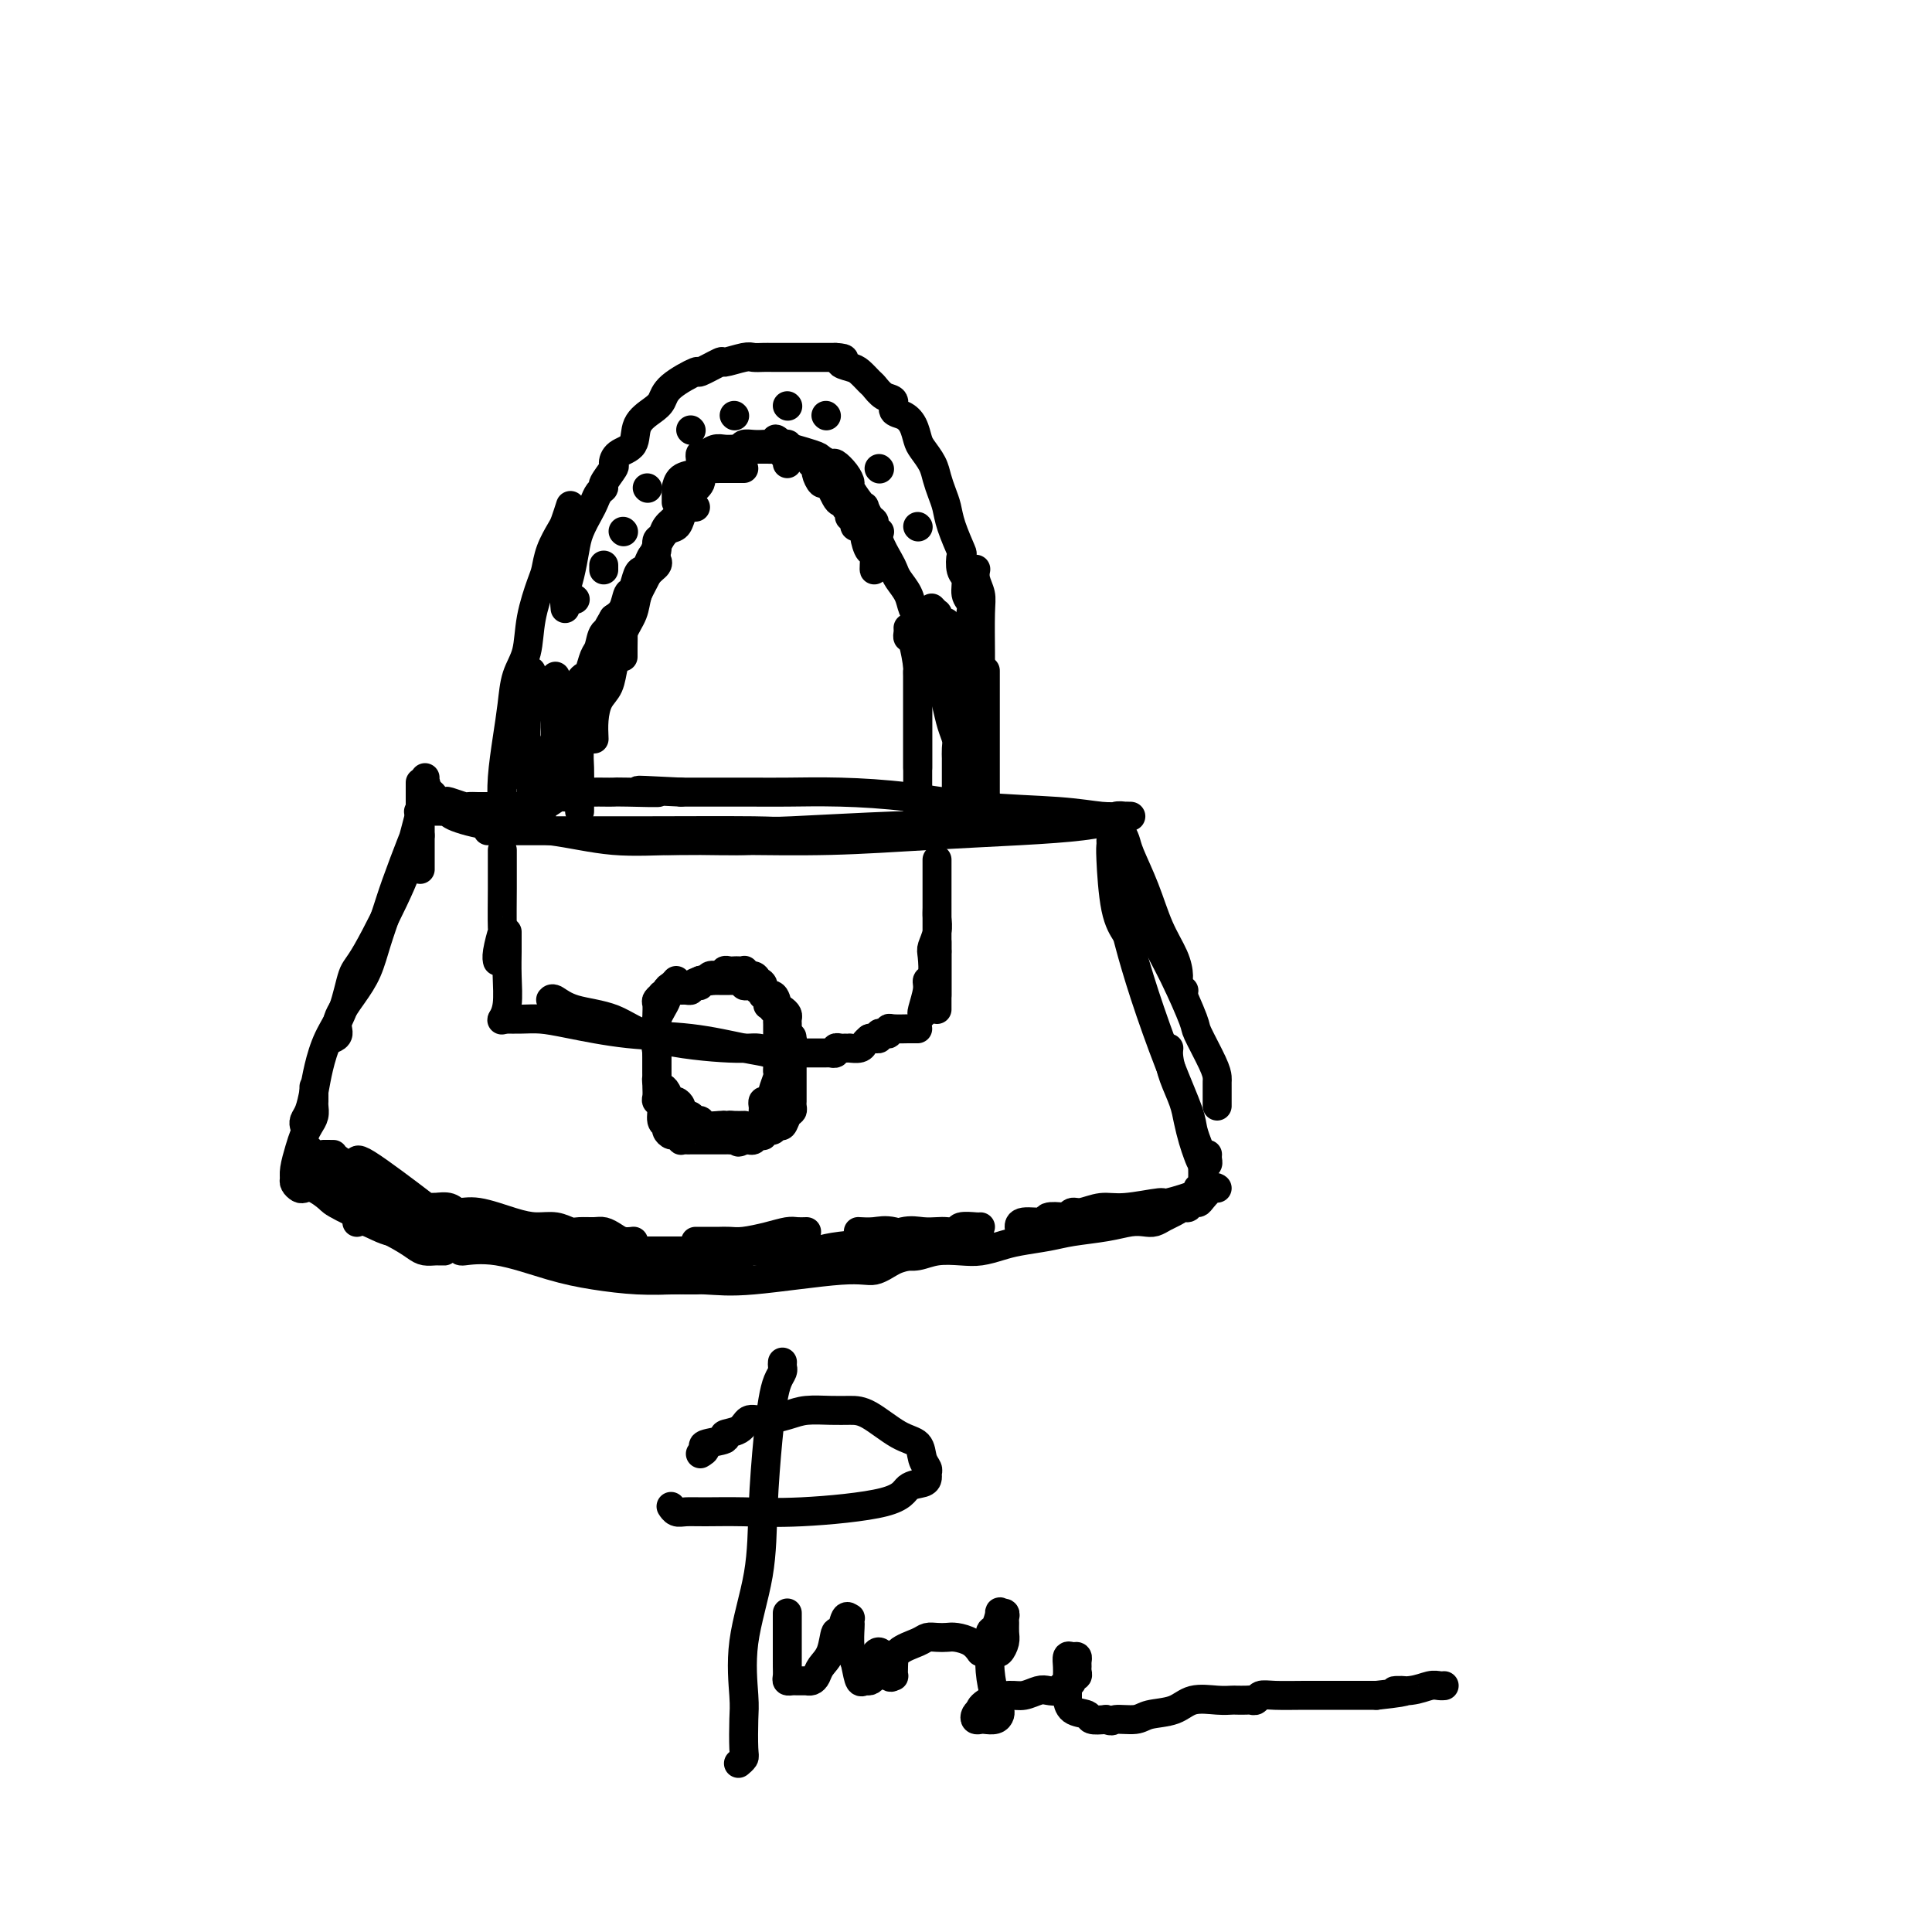 <svg viewBox='0 0 400 400' version='1.1' xmlns='http://www.w3.org/2000/svg' xmlns:xlink='http://www.w3.org/1999/xlink'><g fill='none' stroke='#000000' stroke-width='6' stroke-linecap='round' stroke-linejoin='round'><path d='M88,168c-0.973,0.015 -1.946,0.030 -1,0c0.946,-0.030 3.811,-0.106 5,0c1.189,0.106 0.701,0.392 2,1c1.299,0.608 4.386,1.537 8,2c3.614,0.463 7.754,0.460 12,1c4.246,0.540 8.599,1.623 13,2c4.401,0.377 8.851,0.049 14,0c5.149,-0.049 10.999,0.183 14,0c3.001,-0.183 3.154,-0.780 4,-1c0.846,-0.220 2.385,-0.063 3,0c0.615,0.063 0.308,0.031 0,0'/><path d='M101,172c0.620,0.000 1.240,0.000 2,0c0.760,-0.000 1.660,-0.000 3,0c1.340,0.000 3.122,0.001 6,0c2.878,-0.001 6.853,-0.004 10,0c3.147,0.004 5.465,0.015 12,0c6.535,-0.015 17.288,-0.057 22,0c4.712,0.057 3.382,0.211 8,0c4.618,-0.211 15.185,-0.789 21,-1c5.815,-0.211 6.878,-0.057 9,0c2.122,0.057 5.302,0.015 7,0c1.698,-0.015 1.914,-0.004 2,0c0.086,0.004 0.043,0.002 0,0'/><path d='M138,174c0.832,-0.002 1.665,-0.003 2,0c0.335,0.003 0.173,0.012 2,0c1.827,-0.012 5.642,-0.044 11,0c5.358,0.044 12.260,0.166 19,0c6.740,-0.166 13.318,-0.618 20,-1c6.682,-0.382 13.467,-0.695 19,-1c5.533,-0.305 9.815,-0.604 13,-1c3.185,-0.396 5.274,-0.891 6,-1c0.726,-0.109 0.089,0.167 0,0c-0.089,-0.167 0.370,-0.777 1,-1c0.630,-0.223 1.432,-0.060 2,0c0.568,0.060 0.903,0.017 1,0c0.097,-0.017 -0.044,-0.008 0,0c0.044,0.008 0.272,0.014 0,0c-0.272,-0.014 -1.045,-0.049 -2,0c-0.955,0.049 -2.092,0.181 -4,0c-1.908,-0.181 -4.588,-0.675 -9,-1c-4.412,-0.325 -10.555,-0.479 -16,-1c-5.445,-0.521 -10.192,-1.407 -15,-2c-4.808,-0.593 -9.678,-0.891 -14,-1c-4.322,-0.109 -8.094,-0.029 -11,0c-2.906,0.029 -4.944,0.008 -7,0c-2.056,-0.008 -4.131,-0.002 -6,0c-1.869,0.002 -3.534,0.001 -5,0c-1.466,-0.001 -2.733,-0.000 -4,0'/><path d='M141,164c-15.043,-0.774 -6.650,-0.207 -5,0c1.650,0.207 -3.444,0.056 -6,0c-2.556,-0.056 -2.573,-0.016 -3,0c-0.427,0.016 -1.265,0.008 -2,0c-0.735,-0.008 -1.366,-0.017 -2,0c-0.634,0.017 -1.272,0.060 -2,0c-0.728,-0.060 -1.546,-0.223 -2,0c-0.454,0.223 -0.544,0.830 -1,1c-0.456,0.170 -1.278,-0.098 -2,0c-0.722,0.098 -1.345,0.562 -2,1c-0.655,0.438 -1.342,0.849 -2,1c-0.658,0.151 -1.288,0.040 -2,0c-0.712,-0.040 -1.508,-0.011 -2,0c-0.492,0.011 -0.680,0.003 -1,0c-0.320,-0.003 -0.771,-0.001 -1,0c-0.229,0.001 -0.237,-0.000 -1,0c-0.763,0.000 -2.282,0.001 -3,0c-0.718,-0.001 -0.634,-0.004 -1,0c-0.366,0.004 -1.183,0.015 -2,0c-0.817,-0.015 -1.633,-0.056 -2,0c-0.367,0.056 -0.283,0.208 -1,0c-0.717,-0.208 -2.233,-0.778 -3,-1c-0.767,-0.222 -0.784,-0.098 -1,0c-0.216,0.098 -0.633,0.170 -1,0c-0.367,-0.170 -0.686,-0.582 -1,-1c-0.314,-0.418 -0.623,-0.843 -1,-1c-0.377,-0.157 -0.822,-0.045 -1,0c-0.178,0.045 -0.089,0.022 0,0'/><path d='M87,162c0.000,0.253 0.000,0.507 0,1c0.000,0.493 0.000,1.227 0,2c0.000,0.773 0.000,1.587 0,2c0.000,0.413 0.000,0.425 0,1c0.000,0.575 0.000,1.713 0,2c0.000,0.287 0.000,-0.277 0,1c0.000,1.277 0.000,4.394 0,6c0.000,1.606 0.000,1.702 0,2c0.000,0.298 0.000,0.800 0,1c0.000,0.200 0.000,0.100 0,0'/><path d='M88,161c-0.058,0.429 -0.116,0.858 0,1c0.116,0.142 0.407,-0.004 0,2c-0.407,2.004 -1.513,6.159 -2,8c-0.487,1.841 -0.356,1.370 -1,3c-0.644,1.630 -2.061,5.362 -3,8c-0.939,2.638 -1.398,4.183 -2,6c-0.602,1.817 -1.348,3.905 -2,6c-0.652,2.095 -1.212,4.197 -2,6c-0.788,1.803 -1.805,3.306 -3,5c-1.195,1.694 -2.568,3.578 -3,5c-0.432,1.422 0.076,2.383 0,3c-0.076,0.617 -0.736,0.891 -1,1c-0.264,0.109 -0.132,0.055 0,0'/><path d='M87,173c-0.810,1.408 -1.619,2.816 -2,4c-0.381,1.184 -0.332,2.145 -2,6c-1.668,3.855 -5.052,10.603 -7,14c-1.948,3.397 -2.458,3.444 -3,5c-0.542,1.556 -1.115,4.623 -2,7c-0.885,2.377 -2.083,4.065 -3,6c-0.917,1.935 -1.552,4.116 -2,6c-0.448,1.884 -0.708,3.472 -1,5c-0.292,1.528 -0.614,2.997 -1,4c-0.386,1.003 -0.835,1.539 -1,2c-0.165,0.461 -0.047,0.846 0,1c0.047,0.154 0.024,0.077 0,0'/><path d='M230,170c-0.090,0.440 -0.181,0.880 0,1c0.181,0.120 0.632,-0.082 1,0c0.368,0.082 0.653,0.446 1,1c0.347,0.554 0.754,1.298 1,2c0.246,0.702 0.329,1.360 1,3c0.671,1.640 1.930,4.260 3,7c1.070,2.740 1.951,5.599 3,8c1.049,2.401 2.267,4.342 3,6c0.733,1.658 0.980,3.032 1,4c0.020,0.968 -0.187,1.530 0,2c0.187,0.470 0.768,0.849 1,1c0.232,0.151 0.116,0.076 0,0'/><path d='M230,174c0.015,0.348 0.030,0.696 0,1c-0.030,0.304 -0.106,0.563 0,3c0.106,2.437 0.393,7.053 1,10c0.607,2.947 1.532,4.224 2,5c0.468,0.776 0.478,1.050 1,3c0.522,1.950 1.555,5.577 3,10c1.445,4.423 3.302,9.641 5,14c1.698,4.359 3.239,7.859 4,10c0.761,2.141 0.743,2.923 1,4c0.257,1.077 0.788,2.451 1,3c0.212,0.549 0.106,0.275 0,0'/><path d='M235,184c-0.190,-0.317 -0.380,-0.635 0,0c0.380,0.635 1.328,2.221 2,4c0.672,1.779 1.066,3.750 2,6c0.934,2.250 2.408,4.778 4,8c1.592,3.222 3.302,7.140 4,9c0.698,1.860 0.383,1.664 1,3c0.617,1.336 2.165,4.203 3,6c0.835,1.797 0.956,2.523 1,3c0.044,0.477 0.012,0.705 0,1c-0.012,0.295 -0.003,0.657 0,1c0.003,0.343 0.001,0.666 0,1c-0.001,0.334 -0.000,0.677 0,1c0.000,0.323 0.000,0.625 0,1c-0.000,0.375 -0.000,0.821 0,1c0.000,0.179 0.000,0.089 0,0'/><path d='M65,225c-0.000,0.341 -0.000,0.682 0,1c0.000,0.318 0.001,0.613 0,1c-0.001,0.387 -0.003,0.866 0,1c0.003,0.134 0.012,-0.078 0,0c-0.012,0.078 -0.044,0.445 0,1c0.044,0.555 0.166,1.296 0,2c-0.166,0.704 -0.619,1.369 -1,2c-0.381,0.631 -0.691,1.227 -1,2c-0.309,0.773 -0.619,1.723 -1,3c-0.381,1.277 -0.833,2.882 -1,4c-0.167,1.118 -0.048,1.748 0,2c0.048,0.252 0.024,0.126 0,0'/><path d='M61,244c-0.093,0.313 -0.186,0.627 0,1c0.186,0.373 0.651,0.807 1,1c0.349,0.193 0.582,0.145 1,0c0.418,-0.145 1.022,-0.386 2,0c0.978,0.386 2.331,1.400 3,2c0.669,0.600 0.655,0.788 3,2c2.345,1.212 7.048,3.449 10,5c2.952,1.551 4.154,2.416 5,3c0.846,0.584 1.337,0.889 2,1c0.663,0.111 1.497,0.030 2,0c0.503,-0.030 0.674,-0.008 1,0c0.326,0.008 0.807,0.002 1,0c0.193,-0.002 0.096,-0.001 0,0'/><path d='M74,253c-0.098,0.067 -0.197,0.133 0,0c0.197,-0.133 0.689,-0.466 2,0c1.311,0.466 3.440,1.730 5,2c1.560,0.270 2.550,-0.454 5,0c2.450,0.454 6.360,2.086 8,3c1.640,0.914 1.009,1.110 2,1c0.991,-0.110 3.602,-0.527 7,0c3.398,0.527 7.581,1.998 11,3c3.419,1.002 6.072,1.537 9,2c2.928,0.463 6.130,0.856 9,1c2.870,0.144 5.409,0.039 7,0c1.591,-0.039 2.236,-0.010 3,0c0.764,0.010 1.647,0.003 2,0c0.353,-0.003 0.177,-0.001 0,0'/><path d='M135,265c0.393,-0.005 0.786,-0.009 1,0c0.214,0.009 0.247,0.032 2,0c1.753,-0.032 5.224,-0.121 8,0c2.776,0.121 4.855,0.450 10,0c5.145,-0.450 13.355,-1.679 18,-2c4.645,-0.321 5.726,0.265 7,0c1.274,-0.265 2.740,-1.381 4,-2c1.260,-0.619 2.314,-0.740 3,-1c0.686,-0.260 1.003,-0.658 2,-1c0.997,-0.342 2.673,-0.628 4,-1c1.327,-0.372 2.304,-0.832 4,-1c1.696,-0.168 4.110,-0.045 5,0c0.890,0.045 0.254,0.013 0,0c-0.254,-0.013 -0.127,-0.006 0,0'/><path d='M184,260c0.264,0.008 0.527,0.016 1,0c0.473,-0.016 1.154,-0.056 2,0c0.846,0.056 1.857,0.208 3,0c1.143,-0.208 2.418,-0.777 4,-1c1.582,-0.223 3.473,-0.101 5,0c1.527,0.101 2.692,0.182 4,0c1.308,-0.182 2.761,-0.626 4,-1c1.239,-0.374 2.264,-0.678 4,-1c1.736,-0.322 4.184,-0.661 6,-1c1.816,-0.339 3.000,-0.679 5,-1c2.000,-0.321 4.815,-0.625 7,-1c2.185,-0.375 3.740,-0.821 5,-1c1.260,-0.179 2.225,-0.090 3,0c0.775,0.090 1.359,0.183 2,0c0.641,-0.183 1.337,-0.641 2,-1c0.663,-0.359 1.291,-0.617 2,-1c0.709,-0.383 1.498,-0.889 2,-1c0.502,-0.111 0.715,0.173 1,0c0.285,-0.173 0.640,-0.803 1,-1c0.360,-0.197 0.723,0.038 1,0c0.277,-0.038 0.466,-0.350 1,-1c0.534,-0.650 1.413,-1.636 2,-2c0.587,-0.364 0.882,-0.104 1,0c0.118,0.104 0.059,0.052 0,0'/><path d='M242,217c-0.059,0.519 -0.118,1.038 0,2c0.118,0.962 0.413,2.369 1,4c0.587,1.631 1.467,3.488 2,5c0.533,1.512 0.721,2.679 1,4c0.279,1.321 0.649,2.796 1,4c0.351,1.204 0.682,2.137 1,3c0.318,0.863 0.621,1.657 1,2c0.379,0.343 0.834,0.236 1,0c0.166,-0.236 0.045,-0.602 0,-1c-0.045,-0.398 -0.013,-0.828 0,-1c0.013,-0.172 0.006,-0.086 0,0'/><path d='M249,241c0.001,-0.058 0.002,-0.117 0,0c-0.002,0.117 -0.006,0.409 0,1c0.006,0.591 0.022,1.481 0,2c-0.022,0.519 -0.081,0.669 0,1c0.081,0.331 0.301,0.844 0,1c-0.301,0.156 -1.122,-0.045 -1,0c0.122,0.045 1.188,0.337 0,1c-1.188,0.663 -4.629,1.698 -6,2c-1.371,0.302 -0.671,-0.130 -2,0c-1.329,0.130 -4.685,0.823 -7,1c-2.315,0.177 -3.588,-0.163 -5,0c-1.412,0.163 -2.964,0.827 -4,1c-1.036,0.173 -1.556,-0.146 -2,0c-0.444,0.146 -0.813,0.756 -1,1c-0.187,0.244 -0.194,0.122 -1,0c-0.806,-0.122 -2.412,-0.243 -3,0c-0.588,0.243 -0.158,0.849 -1,1c-0.842,0.151 -2.958,-0.152 -4,0c-1.042,0.152 -1.012,0.758 -1,1c0.012,0.242 0.006,0.121 0,0'/><path d='M194,257c-0.686,0.226 -1.372,0.453 -3,0c-1.628,-0.453 -4.199,-1.585 -6,-2c-1.801,-0.415 -2.831,-0.112 -4,0c-1.169,0.112 -2.477,0.032 -3,0c-0.523,-0.032 -0.262,-0.016 0,0'/><path d='M104,176c0.001,0.139 0.001,0.279 0,1c-0.001,0.721 -0.004,2.024 0,3c0.004,0.976 0.015,1.624 0,4c-0.015,2.376 -0.057,6.479 0,8c0.057,1.521 0.211,0.459 0,1c-0.211,0.541 -0.788,2.684 -1,4c-0.212,1.316 -0.061,1.805 0,2c0.061,0.195 0.030,0.098 0,0'/><path d='M105,193c0.001,-0.052 0.001,-0.103 0,0c-0.001,0.103 -0.004,0.361 0,1c0.004,0.639 0.015,1.660 0,3c-0.015,1.340 -0.057,3.000 0,5c0.057,2.000 0.211,4.340 0,6c-0.211,1.660 -0.788,2.639 -1,3c-0.212,0.361 -0.061,0.103 0,0c0.061,-0.103 0.030,-0.052 0,0'/><path d='M104,211c0.489,0.001 0.978,0.002 1,0c0.022,-0.002 -0.422,-0.008 0,0c0.422,0.008 1.710,0.028 3,0c1.290,-0.028 2.582,-0.106 4,0c1.418,0.106 2.964,0.395 6,1c3.036,0.605 7.563,1.525 12,2c4.437,0.475 8.783,0.506 13,1c4.217,0.494 8.306,1.452 11,2c2.694,0.548 3.995,0.686 5,1c1.005,0.314 1.716,0.804 2,1c0.284,0.196 0.142,0.098 0,0'/><path d='M114,207c0.169,-0.194 0.338,-0.388 1,0c0.662,0.388 1.817,1.357 4,2c2.183,0.643 5.392,0.961 8,2c2.608,1.039 4.614,2.800 9,4c4.386,1.200 11.154,1.838 15,2c3.846,0.162 4.772,-0.153 6,0c1.228,0.153 2.759,0.773 4,1c1.241,0.227 2.192,0.061 3,0c0.808,-0.061 1.473,-0.016 2,0c0.527,0.016 0.915,0.004 1,0c0.085,-0.004 -0.132,-0.001 0,0c0.132,0.001 0.614,0.000 1,0c0.386,-0.000 0.677,-0.000 1,0c0.323,0.000 0.679,0.001 1,0c0.321,-0.001 0.607,-0.004 1,0c0.393,0.004 0.893,0.015 1,0c0.107,-0.015 -0.179,-0.057 0,0c0.179,0.057 0.823,0.211 1,0c0.177,-0.211 -0.112,-0.789 0,-1c0.112,-0.211 0.625,-0.056 1,0c0.375,0.056 0.611,0.012 1,0c0.389,-0.012 0.930,0.008 1,0c0.070,-0.008 -0.332,-0.043 0,0c0.332,0.043 1.397,0.166 2,0c0.603,-0.166 0.744,-0.619 1,-1c0.256,-0.381 0.628,-0.691 1,-1'/><path d='M180,215c1.327,-0.460 1.143,-0.109 1,0c-0.143,0.109 -0.245,-0.022 0,0c0.245,0.022 0.836,0.198 1,0c0.164,-0.198 -0.099,-0.771 0,-1c0.099,-0.229 0.559,-0.114 1,0c0.441,0.114 0.863,0.227 1,0c0.137,-0.227 -0.012,-0.793 0,-1c0.012,-0.207 0.186,-0.056 1,0c0.814,0.056 2.270,0.015 3,0c0.730,-0.015 0.735,-0.004 1,0c0.265,0.004 0.790,0.001 1,0c0.210,-0.001 0.105,-0.001 0,0'/><path d='M191,210c-0.121,-0.030 -0.242,-0.060 0,-1c0.242,-0.940 0.849,-2.789 1,-4c0.151,-1.211 -0.152,-1.783 0,-2c0.152,-0.217 0.759,-0.078 1,-1c0.241,-0.922 0.117,-2.904 0,-4c-0.117,-1.096 -0.228,-1.306 0,-2c0.228,-0.694 0.793,-1.873 1,-3c0.207,-1.127 0.055,-2.203 0,-3c-0.055,-0.797 -0.015,-1.317 0,-2c0.015,-0.683 0.004,-1.531 0,-2c-0.004,-0.469 -0.001,-0.559 0,-1c0.001,-0.441 0.000,-1.234 0,-2c-0.000,-0.766 -0.000,-1.504 0,-2c0.000,-0.496 0.000,-0.748 0,-1c-0.000,-0.252 -0.000,-0.503 0,-1c0.000,-0.497 0.000,-1.239 0,-1c-0.000,0.239 -0.000,1.460 0,2c0.000,0.540 0.000,0.399 0,1c-0.000,0.601 -0.000,1.946 0,3c0.000,1.054 0.000,1.819 0,3c-0.000,1.181 -0.000,2.780 0,4c0.000,1.220 0.000,2.063 0,3c-0.000,0.937 -0.000,1.969 0,3'/><path d='M194,197c0.000,3.190 0.000,2.666 0,3c0.000,0.334 0.000,1.528 0,2c-0.000,0.472 0.000,0.224 0,1c0.000,0.776 0.000,2.575 0,3c0.000,0.425 0.000,-0.525 0,-1c0.000,-0.475 0.000,-0.474 0,-1c0.000,-0.526 0.000,-1.579 0,-2c0.000,-0.421 0.000,-0.211 0,0'/><path d='M194,195c0.000,0.353 0.000,0.707 0,1c0.000,0.293 0.000,0.526 0,1c0.000,0.474 0.000,1.188 0,2c-0.000,0.812 0.000,1.720 0,3c0.000,1.280 0.000,2.931 0,4c0.000,1.069 0.000,1.557 0,2c0.000,0.443 0.000,0.841 0,1c0.000,0.159 0.000,0.080 0,0'/><path d='M140,203c-0.293,0.343 -0.586,0.686 -1,1c-0.414,0.314 -0.948,0.598 -1,1c-0.052,0.402 0.378,0.923 0,2c-0.378,1.077 -1.565,2.709 -2,4c-0.435,1.291 -0.116,2.240 0,3c0.116,0.760 0.031,1.330 0,2c-0.031,0.670 -0.008,1.440 0,2c0.008,0.560 0.002,0.909 0,1c-0.002,0.091 -0.001,-0.078 0,0c0.001,0.078 0.003,0.402 0,1c-0.003,0.598 -0.012,1.468 0,2c0.012,0.532 0.045,0.725 0,1c-0.045,0.275 -0.167,0.633 0,1c0.167,0.367 0.623,0.742 1,1c0.377,0.258 0.675,0.397 1,1c0.325,0.603 0.679,1.668 1,2c0.321,0.332 0.611,-0.070 1,0c0.389,0.070 0.878,0.611 1,1c0.122,0.389 -0.121,0.625 0,1c0.121,0.375 0.608,0.889 1,1c0.392,0.111 0.690,-0.180 1,0c0.310,0.180 0.633,0.833 1,1c0.367,0.167 0.779,-0.151 1,0c0.221,0.151 0.252,0.771 1,1c0.748,0.229 2.214,0.065 3,0c0.786,-0.065 0.893,-0.033 1,0'/><path d='M150,233c1.591,0.464 1.069,0.124 1,0c-0.069,-0.124 0.315,-0.033 1,0c0.685,0.033 1.671,0.009 2,0c0.329,-0.009 0.001,-0.002 0,0c-0.001,0.002 0.325,-0.001 1,0c0.675,0.001 1.697,0.008 2,0c0.303,-0.008 -0.115,-0.029 0,0c0.115,0.029 0.762,0.109 1,0c0.238,-0.109 0.066,-0.406 0,-1c-0.066,-0.594 -0.028,-1.483 0,-2c0.028,-0.517 0.045,-0.661 0,-1c-0.045,-0.339 -0.152,-0.872 0,-1c0.152,-0.128 0.563,0.149 1,0c0.437,-0.149 0.902,-0.722 1,-1c0.098,-0.278 -0.170,-0.259 0,-1c0.170,-0.741 0.778,-2.241 1,-3c0.222,-0.759 0.060,-0.776 0,-1c-0.060,-0.224 -0.016,-0.655 0,-1c0.016,-0.345 0.004,-0.603 0,-1c-0.004,-0.397 -0.001,-0.932 0,-1c0.001,-0.068 0.000,0.333 0,0c-0.000,-0.333 -0.000,-1.399 0,-2c0.000,-0.601 0.000,-0.739 0,-1c-0.000,-0.261 -0.000,-0.647 0,-1c0.000,-0.353 0.001,-0.672 0,-1c-0.001,-0.328 -0.003,-0.665 0,-1c0.003,-0.335 0.011,-0.667 0,-1c-0.011,-0.333 -0.041,-0.667 0,-1c0.041,-0.333 0.155,-0.667 0,-1c-0.155,-0.333 -0.577,-0.667 -1,-1'/><path d='M160,209c-0.243,-2.968 -0.849,-1.388 -1,-1c-0.151,0.388 0.153,-0.417 0,-1c-0.153,-0.583 -0.762,-0.945 -1,-1c-0.238,-0.055 -0.105,0.195 0,0c0.105,-0.195 0.182,-0.836 0,-1c-0.182,-0.164 -0.622,0.148 -1,0c-0.378,-0.148 -0.693,-0.758 -1,-1c-0.307,-0.242 -0.607,-0.117 -1,0c-0.393,0.117 -0.879,0.228 -1,0c-0.121,-0.228 0.122,-0.793 0,-1c-0.122,-0.207 -0.610,-0.055 -1,0c-0.390,0.055 -0.681,0.015 -1,0c-0.319,-0.015 -0.667,-0.004 -1,0c-0.333,0.004 -0.651,0.000 -1,0c-0.349,-0.000 -0.728,0.003 -1,0c-0.272,-0.003 -0.436,-0.011 -1,0c-0.564,0.011 -1.527,0.041 -2,0c-0.473,-0.041 -0.456,-0.155 -1,0c-0.544,0.155 -1.648,0.577 -2,1c-0.352,0.423 0.049,0.845 0,1c-0.049,0.155 -0.549,0.041 -1,0c-0.451,-0.041 -0.852,-0.011 -1,0c-0.148,0.011 -0.042,0.003 0,0c0.042,-0.003 0.021,-0.002 0,0'/><path d='M141,205c-1.447,0.087 0.935,-0.695 2,-1c1.065,-0.305 0.811,-0.133 1,0c0.189,0.133 0.819,0.228 1,0c0.181,-0.228 -0.087,-0.779 0,-1c0.087,-0.221 0.530,-0.112 1,0c0.470,0.112 0.967,0.227 1,0c0.033,-0.227 -0.398,-0.797 0,-1c0.398,-0.203 1.626,-0.040 2,0c0.374,0.040 -0.107,-0.042 0,0c0.107,0.042 0.802,0.207 1,0c0.198,-0.207 -0.101,-0.787 0,-1c0.101,-0.213 0.602,-0.058 1,0c0.398,0.058 0.693,0.020 1,0c0.307,-0.020 0.625,-0.020 1,0c0.375,0.020 0.807,0.061 1,0c0.193,-0.061 0.147,-0.225 0,0c-0.147,0.225 -0.395,0.839 0,1c0.395,0.161 1.433,-0.130 2,0c0.567,0.130 0.663,0.683 1,1c0.337,0.317 0.916,0.400 1,1c0.084,0.600 -0.328,1.719 0,2c0.328,0.281 1.394,-0.276 2,0c0.606,0.276 0.751,1.383 1,2c0.249,0.617 0.603,0.743 1,1c0.397,0.257 0.839,0.646 1,1c0.161,0.354 0.043,0.672 0,1c-0.043,0.328 -0.012,0.665 0,1c0.012,0.335 0.003,0.667 0,1c-0.003,0.333 -0.002,0.666 0,1'/><path d='M163,214c1.309,2.112 1.083,1.393 1,1c-0.083,-0.393 -0.022,-0.460 0,0c0.022,0.460 0.006,1.446 0,2c-0.006,0.554 -0.002,0.676 0,1c0.002,0.324 0.000,0.851 0,1c-0.000,0.149 -0.000,-0.081 0,0c0.000,0.081 0.000,0.473 0,1c-0.000,0.527 -0.000,1.187 0,2c0.000,0.813 -0.000,1.777 0,2c0.000,0.223 0.000,-0.295 0,0c-0.000,0.295 -0.000,1.402 0,2c0.000,0.598 0.001,0.685 0,1c-0.001,0.315 -0.003,0.857 0,1c0.003,0.143 0.012,-0.111 0,0c-0.012,0.111 -0.045,0.589 0,1c0.045,0.411 0.167,0.755 0,1c-0.167,0.245 -0.622,0.390 -1,1c-0.378,0.610 -0.680,1.684 -1,2c-0.320,0.316 -0.659,-0.125 -1,0c-0.341,0.125 -0.683,0.817 -1,1c-0.317,0.183 -0.610,-0.143 -1,0c-0.390,0.143 -0.878,0.756 -1,1c-0.122,0.244 0.121,0.118 0,0c-0.121,-0.118 -0.607,-0.228 -1,0c-0.393,0.228 -0.693,0.793 -1,1c-0.307,0.207 -0.621,0.056 -1,0c-0.379,-0.056 -0.823,-0.016 -1,0c-0.177,0.016 -0.089,0.008 0,0'/><path d='M154,236c-1.726,0.928 -1.040,0.249 -1,0c0.040,-0.249 -0.566,-0.067 -1,0c-0.434,0.067 -0.698,0.018 -1,0c-0.302,-0.018 -0.644,-0.005 -1,0c-0.356,0.005 -0.725,0.001 -1,0c-0.275,-0.001 -0.455,-0.000 -1,0c-0.545,0.000 -1.455,0.000 -2,0c-0.545,-0.000 -0.724,-0.000 -1,0c-0.276,0.000 -0.647,0.001 -1,0c-0.353,-0.001 -0.686,-0.004 -1,0c-0.314,0.004 -0.609,0.016 -1,0c-0.391,-0.016 -0.879,-0.060 -1,0c-0.121,0.060 0.126,0.223 0,0c-0.126,-0.223 -0.626,-0.831 -1,-1c-0.374,-0.169 -0.621,0.102 -1,0c-0.379,-0.102 -0.890,-0.577 -1,-1c-0.110,-0.423 0.181,-0.795 0,-1c-0.181,-0.205 -0.833,-0.243 -1,-1c-0.167,-0.757 0.151,-2.231 0,-3c-0.151,-0.769 -0.773,-0.831 -1,-1c-0.227,-0.169 -0.061,-0.445 0,-1c0.061,-0.555 0.016,-1.390 0,-2c-0.016,-0.610 -0.004,-0.994 0,-1c0.004,-0.006 0.001,0.367 0,0c-0.001,-0.367 -0.000,-1.474 0,-2c0.000,-0.526 0.000,-0.471 0,-1c-0.000,-0.529 -0.000,-1.642 0,-2c0.000,-0.358 0.000,0.041 0,0c-0.000,-0.041 -0.000,-0.520 0,-1'/><path d='M136,218c-0.464,-2.813 -0.124,-1.345 0,-1c0.124,0.345 0.033,-0.431 0,-1c-0.033,-0.569 -0.009,-0.930 0,-1c0.009,-0.070 0.002,0.151 0,0c-0.002,-0.151 -0.000,-0.674 0,-1c0.000,-0.326 -0.001,-0.454 0,-1c0.001,-0.546 0.004,-1.509 0,-2c-0.004,-0.491 -0.016,-0.510 0,-1c0.016,-0.490 0.061,-1.452 0,-2c-0.061,-0.548 -0.226,-0.683 0,-1c0.226,-0.317 0.844,-0.817 1,-1c0.156,-0.183 -0.150,-0.049 0,0c0.150,0.049 0.757,0.014 1,0c0.243,-0.014 0.121,-0.007 0,0'/><path d='M111,162c-0.453,-0.012 -0.906,-0.024 -1,0c-0.094,0.024 0.170,0.086 0,0c-0.170,-0.086 -0.774,-0.318 -1,-1c-0.226,-0.682 -0.075,-1.815 0,-3c0.075,-1.185 0.073,-2.422 0,-4c-0.073,-1.578 -0.216,-3.498 0,-5c0.216,-1.502 0.790,-2.585 1,-4c0.210,-1.415 0.056,-3.163 0,-4c-0.056,-0.837 -0.015,-0.764 0,-1c0.015,-0.236 0.004,-0.782 0,-1c-0.004,-0.218 -0.002,-0.109 0,0'/><path d='M104,167c-0.087,-1.801 -0.174,-3.603 0,-6c0.174,-2.397 0.609,-5.391 1,-8c0.391,-2.609 0.738,-4.835 1,-7c0.262,-2.165 0.437,-4.269 1,-6c0.563,-1.731 1.512,-3.088 2,-5c0.488,-1.912 0.516,-4.379 1,-7c0.484,-2.621 1.425,-5.397 2,-7c0.575,-1.603 0.785,-2.034 1,-3c0.215,-0.966 0.436,-2.466 1,-4c0.564,-1.534 1.471,-3.102 2,-4c0.529,-0.898 0.681,-1.126 1,-2c0.319,-0.874 0.805,-2.392 1,-3c0.195,-0.608 0.097,-0.304 0,0'/><path d='M117,126c-0.087,-0.942 -0.174,-1.884 0,-3c0.174,-1.116 0.610,-2.406 1,-4c0.390,-1.594 0.734,-3.491 1,-5c0.266,-1.509 0.454,-2.628 1,-4c0.546,-1.372 1.451,-2.995 2,-4c0.549,-1.005 0.743,-1.390 1,-2c0.257,-0.610 0.576,-1.444 1,-2c0.424,-0.556 0.952,-0.835 1,-1c0.048,-0.165 -0.382,-0.216 0,-1c0.382,-0.784 1.578,-2.299 2,-3c0.422,-0.701 0.070,-0.586 0,-1c-0.070,-0.414 0.142,-1.356 1,-2c0.858,-0.644 2.362,-0.990 3,-2c0.638,-1.010 0.410,-2.685 1,-4c0.590,-1.315 1.996,-2.269 3,-3c1.004,-0.731 1.605,-1.237 2,-2c0.395,-0.763 0.586,-1.783 2,-3c1.414,-1.217 4.053,-2.631 5,-3c0.947,-0.369 0.203,0.308 1,0c0.797,-0.308 3.134,-1.599 4,-2c0.866,-0.401 0.261,0.089 1,0c0.739,-0.089 2.821,-0.756 4,-1c1.179,-0.244 1.456,-0.065 2,0c0.544,0.065 1.357,0.018 2,0c0.643,-0.018 1.116,-0.005 2,0c0.884,0.005 2.179,0.001 3,0c0.821,-0.001 1.169,-0.000 2,0c0.831,0.000 2.147,0.000 3,0c0.853,-0.000 1.244,-0.000 2,0c0.756,0.000 1.878,0.000 3,0'/><path d='M173,74c3.069,0.174 1.241,0.609 1,1c-0.241,0.391 1.104,0.739 2,1c0.896,0.261 1.344,0.436 2,1c0.656,0.564 1.519,1.517 2,2c0.481,0.483 0.579,0.496 1,1c0.421,0.504 1.163,1.499 2,2c0.837,0.501 1.769,0.508 2,1c0.231,0.492 -0.237,1.468 0,2c0.237,0.532 1.181,0.621 2,1c0.819,0.379 1.515,1.049 2,2c0.485,0.951 0.760,2.183 1,3c0.240,0.817 0.446,1.219 1,2c0.554,0.781 1.457,1.943 2,3c0.543,1.057 0.727,2.011 1,3c0.273,0.989 0.634,2.014 1,3c0.366,0.986 0.738,1.935 1,3c0.262,1.065 0.414,2.248 1,4c0.586,1.752 1.606,4.073 2,5c0.394,0.927 0.162,0.461 0,1c-0.162,0.539 -0.254,2.085 0,3c0.254,0.915 0.852,1.199 1,2c0.148,0.801 -0.156,2.118 0,3c0.156,0.882 0.773,1.328 1,2c0.227,0.672 0.065,1.569 0,2c-0.065,0.431 -0.031,0.394 0,1c0.031,0.606 0.060,1.853 0,3c-0.060,1.147 -0.208,2.193 0,3c0.208,0.807 0.774,1.373 1,2c0.226,0.627 0.113,1.313 0,2'/><path d='M202,138c1.619,6.870 1.166,3.045 1,2c-0.166,-1.045 -0.044,0.689 0,2c0.044,1.311 0.012,2.199 0,3c-0.012,0.801 -0.003,1.514 0,2c0.003,0.486 0.001,0.746 0,1c-0.001,0.254 -0.000,0.501 0,1c0.000,0.499 0.000,1.251 0,2c-0.000,0.749 -0.000,1.497 0,2c0.000,0.503 -0.000,0.761 0,1c0.000,0.239 0.000,0.459 0,1c-0.000,0.541 -0.000,1.401 0,2c0.000,0.599 0.000,0.936 0,1c-0.000,0.064 -0.001,-0.144 0,0c0.001,0.144 0.004,0.641 0,1c-0.004,0.359 -0.015,0.578 0,1c0.015,0.422 0.057,1.045 0,1c-0.057,-0.045 -0.211,-0.758 0,0c0.211,0.758 0.789,2.987 1,4c0.211,1.013 0.057,0.811 0,1c-0.057,0.189 -0.016,0.768 0,1c0.016,0.232 0.008,0.116 0,0'/><path d='M204,167c0.000,0.201 0.000,0.401 0,0c0.000,-0.401 0.000,-1.404 0,-2c0.000,-0.596 0.000,-0.786 0,-1c0.000,-0.214 0.000,-0.451 0,-2c0.000,-1.549 -0.000,-4.410 0,-6c0.000,-1.590 -0.000,-1.910 0,-3c0.000,-1.090 0.000,-2.951 0,-4c0.000,-1.049 0.000,-1.287 0,-3c0.000,-1.713 -0.000,-4.903 0,-6c0.000,-1.097 0.000,-0.103 0,0c0.000,0.103 0.000,-0.685 0,-1c0.000,-0.315 0.000,-0.158 0,0'/><path d='M203,145c0.001,0.472 0.001,0.945 0,0c-0.001,-0.945 -0.004,-3.306 0,-5c0.004,-1.694 0.015,-2.720 0,-5c-0.015,-2.280 -0.057,-5.813 0,-8c0.057,-2.187 0.211,-3.030 0,-4c-0.211,-0.970 -0.788,-2.069 -1,-3c-0.212,-0.931 -0.061,-1.695 0,-2c0.061,-0.305 0.030,-0.153 0,0'/><path d='M120,168c0.000,-0.436 0.000,-0.871 0,-1c-0.000,-0.129 -0.001,0.049 0,0c0.001,-0.049 0.003,-0.326 0,-1c-0.003,-0.674 -0.012,-1.745 0,-3c0.012,-1.255 0.045,-2.694 0,-4c-0.045,-1.306 -0.170,-2.480 0,-4c0.170,-1.520 0.633,-3.387 1,-5c0.367,-1.613 0.637,-2.973 1,-4c0.363,-1.027 0.818,-1.722 1,-2c0.182,-0.278 0.091,-0.139 0,0'/><path d='M123,153c-0.059,-1.301 -0.118,-2.602 0,-4c0.118,-1.398 0.412,-2.894 1,-4c0.588,-1.106 1.471,-1.821 2,-3c0.529,-1.179 0.704,-2.821 1,-4c0.296,-1.179 0.712,-1.895 1,-3c0.288,-1.105 0.449,-2.600 1,-4c0.551,-1.400 1.493,-2.704 2,-4c0.507,-1.296 0.581,-2.582 1,-4c0.419,-1.418 1.185,-2.968 2,-4c0.815,-1.032 1.681,-1.547 2,-2c0.319,-0.453 0.091,-0.844 0,-1c-0.091,-0.156 -0.046,-0.078 0,0'/><path d='M129,136c-0.006,-0.523 -0.013,-1.046 0,-2c0.013,-0.954 0.044,-2.341 0,-3c-0.044,-0.659 -0.163,-0.592 0,-1c0.163,-0.408 0.607,-1.292 1,-2c0.393,-0.708 0.734,-1.242 1,-2c0.266,-0.758 0.455,-1.741 1,-3c0.545,-1.259 1.445,-2.795 2,-4c0.555,-1.205 0.764,-2.080 1,-3c0.236,-0.920 0.497,-1.886 1,-3c0.503,-1.114 1.248,-2.375 2,-3c0.752,-0.625 1.512,-0.612 2,-1c0.488,-0.388 0.705,-1.176 1,-2c0.295,-0.824 0.667,-1.685 1,-2c0.333,-0.315 0.628,-0.085 1,0c0.372,0.085 0.821,0.024 1,0c0.179,-0.024 0.090,-0.012 0,0'/><path d='M140,104c0.001,-0.344 0.001,-0.687 0,-1c-0.001,-0.313 -0.005,-0.594 0,-1c0.005,-0.406 0.019,-0.936 0,-1c-0.019,-0.064 -0.070,0.337 0,0c0.070,-0.337 0.261,-1.411 1,-2c0.739,-0.589 2.027,-0.694 3,-1c0.973,-0.306 1.630,-0.814 2,-1c0.370,-0.186 0.453,-0.050 1,0c0.547,0.050 1.558,0.013 2,0c0.442,-0.013 0.314,-0.004 1,0c0.686,0.004 2.185,0.001 3,0c0.815,-0.001 0.947,-0.000 1,0c0.053,0.000 0.026,0.000 0,0'/><path d='M145,95c-0.065,-0.453 -0.131,-0.906 0,-1c0.131,-0.094 0.458,0.171 1,0c0.542,-0.171 1.300,-0.778 2,-1c0.700,-0.222 1.343,-0.060 2,0c0.657,0.060 1.328,0.016 2,0c0.672,-0.016 1.346,-0.004 2,0c0.654,0.004 1.289,0.000 2,0c0.711,-0.000 1.500,0.003 2,0c0.500,-0.003 0.712,-0.012 1,0c0.288,0.012 0.652,0.045 1,0c0.348,-0.045 0.682,-0.170 1,0c0.318,0.170 0.621,0.633 1,1c0.379,0.367 0.833,0.637 1,1c0.167,0.363 0.048,0.818 0,1c-0.048,0.182 -0.024,0.091 0,0'/><path d='M160,92c-0.324,-0.205 -0.649,-0.410 1,0c1.649,0.410 5.271,1.436 7,2c1.729,0.564 1.564,0.666 2,1c0.436,0.334 1.474,0.900 2,1c0.526,0.100 0.540,-0.264 1,0c0.460,0.264 1.367,1.157 2,2c0.633,0.843 0.992,1.636 1,2c0.008,0.364 -0.335,0.301 0,1c0.335,0.699 1.348,2.162 2,3c0.652,0.838 0.944,1.050 1,1c0.056,-0.050 -0.125,-0.364 0,0c0.125,0.364 0.556,1.404 1,2c0.444,0.596 0.903,0.747 1,1c0.097,0.253 -0.166,0.606 0,1c0.166,0.394 0.762,0.827 1,1c0.238,0.173 0.119,0.087 0,0'/><path d='M176,103c1.324,1.591 2.649,3.182 3,4c0.351,0.818 -0.271,0.863 0,1c0.271,0.137 1.433,0.368 2,1c0.567,0.632 0.537,1.667 1,3c0.463,1.333 1.419,2.966 2,4c0.581,1.034 0.787,1.470 1,2c0.213,0.530 0.435,1.153 1,2c0.565,0.847 1.475,1.917 2,3c0.525,1.083 0.666,2.177 1,3c0.334,0.823 0.863,1.374 1,2c0.137,0.626 -0.117,1.326 0,2c0.117,0.674 0.605,1.321 1,2c0.395,0.679 0.697,1.389 1,2c0.303,0.611 0.606,1.124 1,2c0.394,0.876 0.879,2.114 1,3c0.121,0.886 -0.121,1.420 0,2c0.121,0.580 0.607,1.205 1,2c0.393,0.795 0.694,1.761 1,3c0.306,1.239 0.618,2.751 1,4c0.382,1.249 0.834,2.236 1,3c0.166,0.764 0.044,1.304 0,2c-0.044,0.696 -0.012,1.547 0,2c0.012,0.453 0.003,0.508 0,1c-0.003,0.492 -0.001,1.420 0,2c0.001,0.580 0.000,0.810 0,1c-0.000,0.190 -0.000,0.340 0,1c0.000,0.660 0.000,1.830 0,3'/><path d='M198,165c0.618,4.201 0.165,1.704 0,1c-0.165,-0.704 -0.040,0.387 0,1c0.040,0.613 -0.003,0.750 0,1c0.003,0.250 0.053,0.612 0,1c-0.053,0.388 -0.210,0.801 0,1c0.210,0.199 0.788,0.184 1,0c0.212,-0.184 0.057,-0.537 0,-1c-0.057,-0.463 -0.015,-1.036 0,-1c0.015,0.036 0.004,0.680 0,-1c-0.004,-1.680 0.000,-5.684 0,-8c-0.000,-2.316 -0.004,-2.944 0,-4c0.004,-1.056 0.016,-2.541 0,-4c-0.016,-1.459 -0.060,-2.890 0,-4c0.060,-1.110 0.223,-1.897 0,-3c-0.223,-1.103 -0.833,-2.523 -1,-4c-0.167,-1.477 0.109,-3.013 0,-4c-0.109,-0.987 -0.603,-1.425 -1,-2c-0.397,-0.575 -0.699,-1.288 -1,-2'/><path d='M196,132c-0.265,-5.763 0.074,-2.170 0,-1c-0.074,1.170 -0.559,-0.082 -1,-1c-0.441,-0.918 -0.836,-1.500 -1,-2c-0.164,-0.500 -0.095,-0.918 0,-1c0.095,-0.082 0.218,0.170 0,0c-0.218,-0.170 -0.777,-0.763 -1,-1c-0.223,-0.237 -0.112,-0.119 0,0'/><path d='M188,130c0.022,0.301 0.044,0.602 0,1c-0.044,0.398 -0.155,0.892 0,1c0.155,0.108 0.578,-0.172 1,1c0.422,1.172 0.845,3.796 1,5c0.155,1.204 0.041,0.989 0,1c-0.041,0.011 -0.011,0.248 0,1c0.011,0.752 0.003,2.018 0,3c-0.003,0.982 -0.001,1.680 0,2c0.001,0.320 0.000,0.260 0,1c-0.000,0.740 -0.000,2.278 0,3c0.000,0.722 0.000,0.626 0,1c-0.000,0.374 -0.000,1.216 0,2c0.000,0.784 0.000,1.508 0,2c-0.000,0.492 -0.000,0.752 0,1c0.000,0.248 0.000,0.484 0,1c-0.000,0.516 -0.000,1.312 0,2c0.000,0.688 0.000,1.269 0,2c-0.000,0.731 -0.000,1.614 0,2c0.000,0.386 0.000,0.275 0,1c-0.000,0.725 -0.000,2.285 0,3c0.000,0.715 0.000,0.583 0,1c-0.000,0.417 -0.000,1.381 0,2c0.000,0.619 0.000,0.891 0,1c-0.000,0.109 -0.000,0.054 0,0'/><path d='M190,159c0.000,-0.556 0.000,-1.112 0,-1c0.000,0.112 0.000,0.890 0,0c0.000,-0.890 0.000,-3.450 0,-5c0.000,-1.550 0.000,-2.092 0,-3c0.000,-0.908 0.000,-2.182 0,-3c0.000,-0.818 0.000,-1.178 0,-2c0.000,-0.822 0.000,-2.105 0,-3c0.000,-0.895 0.000,-1.403 0,-2c0.000,-0.597 0.000,-1.284 0,-2c0.000,-0.716 0.000,-1.462 0,-2c0.000,-0.538 0.000,-0.868 0,-1c-0.000,-0.132 0.000,-0.066 0,0'/><path d='M181,118c-0.022,-0.060 -0.043,-0.120 0,-1c0.043,-0.880 0.151,-2.579 0,-3c-0.151,-0.421 -0.561,0.437 -1,0c-0.439,-0.437 -0.906,-2.169 -1,-3c-0.094,-0.831 0.186,-0.761 0,-1c-0.186,-0.239 -0.838,-0.786 -1,-1c-0.162,-0.214 0.167,-0.095 0,0c-0.167,0.095 -0.828,0.166 -1,0c-0.172,-0.166 0.146,-0.569 0,-1c-0.146,-0.431 -0.756,-0.890 -1,-1c-0.244,-0.110 -0.121,0.129 0,0c0.121,-0.129 0.240,-0.625 0,-1c-0.240,-0.375 -0.839,-0.630 -1,-1c-0.161,-0.370 0.114,-0.856 0,-1c-0.114,-0.144 -0.618,0.054 -1,0c-0.382,-0.054 -0.641,-0.358 -1,-1c-0.359,-0.642 -0.817,-1.620 -1,-2c-0.183,-0.380 -0.092,-0.161 0,0c0.092,0.161 0.183,0.265 0,0c-0.183,-0.265 -0.641,-0.897 -1,-1c-0.359,-0.103 -0.619,0.324 -1,0c-0.381,-0.324 -0.883,-1.400 -1,-2c-0.117,-0.600 0.150,-0.725 0,-1c-0.150,-0.275 -0.719,-0.701 -1,-1c-0.281,-0.299 -0.274,-0.472 -1,-1c-0.726,-0.528 -2.184,-1.409 -3,-2c-0.816,-0.591 -0.989,-0.890 -1,-1c-0.011,-0.110 0.140,-0.031 0,0c-0.140,0.031 -0.570,0.016 -1,0'/><path d='M162,92c-2.343,-2.166 -1.201,-0.580 -1,0c0.201,0.580 -0.540,0.156 -1,0c-0.460,-0.156 -0.638,-0.043 -1,0c-0.362,0.043 -0.908,0.015 -1,0c-0.092,-0.015 0.269,-0.016 0,0c-0.269,0.016 -1.169,0.051 -2,0c-0.831,-0.051 -1.592,-0.186 -2,0c-0.408,0.186 -0.462,0.694 -1,1c-0.538,0.306 -1.560,0.410 -2,1c-0.440,0.590 -0.298,1.666 -1,2c-0.702,0.334 -2.247,-0.075 -3,0c-0.753,0.075 -0.712,0.635 -1,1c-0.288,0.365 -0.903,0.534 -1,1c-0.097,0.466 0.326,1.227 0,2c-0.326,0.773 -1.401,1.558 -2,2c-0.599,0.442 -0.724,0.542 -1,1c-0.276,0.458 -0.705,1.273 -1,2c-0.295,0.727 -0.456,1.365 -1,2c-0.544,0.635 -1.469,1.268 -2,2c-0.531,0.732 -0.667,1.562 -1,2c-0.333,0.438 -0.863,0.485 -1,1c-0.137,0.515 0.118,1.498 0,2c-0.118,0.502 -0.609,0.524 -1,1c-0.391,0.476 -0.682,1.407 -1,2c-0.318,0.593 -0.662,0.848 -1,1c-0.338,0.152 -0.671,0.201 -1,1c-0.329,0.799 -0.655,2.348 -1,3c-0.345,0.652 -0.708,0.406 -1,1c-0.292,0.594 -0.512,2.027 -1,3c-0.488,0.973 -1.244,1.487 -2,2'/><path d='M127,128c-2.814,4.811 -0.848,1.840 0,1c0.848,-0.840 0.578,0.451 0,1c-0.578,0.549 -1.464,0.357 -2,1c-0.536,0.643 -0.721,2.122 -1,3c-0.279,0.878 -0.653,1.156 -1,2c-0.347,0.844 -0.668,2.253 -1,3c-0.332,0.747 -0.677,0.831 -1,1c-0.323,0.169 -0.626,0.423 -1,1c-0.374,0.577 -0.818,1.478 -1,2c-0.182,0.522 -0.101,0.666 0,1c0.101,0.334 0.223,0.859 0,1c-0.223,0.141 -0.791,-0.103 -1,0c-0.209,0.103 -0.059,0.551 0,1c0.059,0.449 0.027,0.897 0,1c-0.027,0.103 -0.048,-0.138 0,0c0.048,0.138 0.167,0.657 0,1c-0.167,0.343 -0.619,0.512 -1,1c-0.381,0.488 -0.690,1.296 -1,2c-0.310,0.704 -0.622,1.302 -1,2c-0.378,0.698 -0.822,1.494 -1,2c-0.178,0.506 -0.089,0.721 0,1c0.089,0.279 0.178,0.623 0,1c-0.178,0.377 -0.622,0.787 -1,1c-0.378,0.213 -0.690,0.228 -1,1c-0.310,0.772 -0.619,2.301 -1,3c-0.381,0.699 -0.834,0.569 -1,1c-0.166,0.431 -0.044,1.425 0,2c0.044,0.575 0.012,0.732 0,1c-0.012,0.268 -0.003,0.648 0,1c0.003,0.352 0.002,0.676 0,1'/><path d='M110,168c-2.644,6.444 -0.756,2.556 0,1c0.756,-1.556 0.378,-0.778 0,0'/><path d='M111,169c0.412,0.080 0.825,0.161 1,0c0.175,-0.161 0.114,-0.563 0,-1c-0.114,-0.437 -0.280,-0.907 0,-1c0.280,-0.093 1.007,0.193 2,-2c0.993,-2.193 2.252,-6.864 3,-9c0.748,-2.136 0.984,-1.738 1,-2c0.016,-0.262 -0.188,-1.184 0,-2c0.188,-0.816 0.769,-1.525 1,-2c0.231,-0.475 0.114,-0.715 0,-1c-0.114,-0.285 -0.223,-0.615 0,-1c0.223,-0.385 0.778,-0.824 1,-1c0.222,-0.176 0.111,-0.088 0,0'/><path d='M115,157c0.000,0.442 0.000,0.884 0,1c-0.000,0.116 -0.001,-0.094 0,0c0.001,0.094 0.004,0.492 0,0c-0.004,-0.492 -0.015,-1.875 0,-3c0.015,-1.125 0.057,-1.994 0,-3c-0.057,-1.006 -0.211,-2.151 0,-3c0.211,-0.849 0.789,-1.403 1,-2c0.211,-0.597 0.057,-1.238 0,-2c-0.057,-0.762 -0.016,-1.646 0,-2c0.016,-0.354 0.008,-0.177 0,0'/><path d='M115,149c0.000,-0.358 0.000,-0.715 0,-1c0.000,-0.285 0.000,-0.497 0,-1c-0.000,-0.503 0.000,-1.298 0,-2c0.000,-0.702 0.000,-1.313 0,-2c-0.000,-0.688 0.000,-1.452 0,-2c0.000,-0.548 0.000,-0.878 0,-1c0.000,-0.122 0.000,-0.035 0,0c0.000,0.035 0.000,0.017 0,0'/><path d='M163,262c-0.108,-0.303 -0.216,-0.606 0,-1c0.216,-0.394 0.755,-0.878 1,-1c0.245,-0.122 0.197,0.117 1,0c0.803,-0.117 2.459,-0.592 4,-1c1.541,-0.408 2.969,-0.750 5,-1c2.031,-0.250 4.665,-0.407 7,-1c2.335,-0.593 4.370,-1.622 6,-2c1.630,-0.378 2.854,-0.105 4,0c1.146,0.105 2.212,0.042 3,0c0.788,-0.042 1.297,-0.064 2,0c0.703,0.064 1.600,0.213 2,0c0.400,-0.213 0.303,-0.789 1,-1c0.697,-0.211 2.188,-0.057 3,0c0.812,0.057 0.946,0.016 1,0c0.054,-0.016 0.027,-0.008 0,0'/><path d='M167,255c-0.705,0.022 -1.410,0.044 -2,0c-0.590,-0.044 -1.065,-0.155 -2,0c-0.935,0.155 -2.329,0.578 -4,1c-1.671,0.422 -3.617,0.845 -5,1c-1.383,0.155 -2.202,0.041 -3,0c-0.798,-0.041 -1.577,-0.011 -2,0c-0.423,0.011 -0.492,0.003 -1,0c-0.508,-0.003 -1.456,-0.001 -2,0c-0.544,0.001 -0.685,0.000 -1,0c-0.315,-0.000 -0.804,-0.000 -1,0c-0.196,0.000 -0.098,0.000 0,0'/><path d='M67,239c0.296,0.001 0.592,0.002 1,0c0.408,-0.002 0.929,-0.008 1,0c0.071,0.008 -0.307,0.030 1,1c1.307,0.970 4.298,2.887 6,4c1.702,1.113 2.116,1.422 3,2c0.884,0.578 2.238,1.425 3,2c0.762,0.575 0.932,0.879 1,1c0.068,0.121 0.034,0.061 0,0'/><path d='M72,241c0.283,-0.063 0.566,-0.126 1,0c0.434,0.126 1.019,0.442 1,0c-0.019,-0.442 -0.642,-1.641 2,0c2.642,1.641 8.550,6.121 11,8c2.450,1.879 1.441,1.158 2,1c0.559,-0.158 2.686,0.246 4,1c1.314,0.754 1.815,1.857 2,2c0.185,0.143 0.053,-0.673 0,-1c-0.053,-0.327 -0.026,-0.163 0,0'/><path d='M67,246c0.428,-0.005 0.856,-0.010 1,0c0.144,0.010 0.003,0.034 1,0c0.997,-0.034 3.133,-0.128 5,0c1.867,0.128 3.465,0.477 5,1c1.535,0.523 3.008,1.221 5,2c1.992,0.779 4.502,1.638 6,2c1.498,0.362 1.984,0.226 3,1c1.016,0.774 2.563,2.456 4,3c1.437,0.544 2.763,-0.050 4,0c1.237,0.050 2.383,0.745 3,1c0.617,0.255 0.705,0.069 1,0c0.295,-0.069 0.799,-0.020 1,0c0.201,0.020 0.101,0.010 0,0'/><path d='M90,250c1.115,-0.127 2.230,-0.254 3,0c0.770,0.254 1.196,0.890 2,1c0.804,0.110 1.987,-0.307 4,0c2.013,0.307 4.856,1.336 7,2c2.144,0.664 3.589,0.963 5,1c1.411,0.037 2.787,-0.187 4,0c1.213,0.187 2.265,0.785 3,1c0.735,0.215 1.155,0.047 2,0c0.845,-0.047 2.115,0.026 3,0c0.885,-0.026 1.386,-0.151 2,0c0.614,0.151 1.340,0.576 2,1c0.660,0.424 1.255,0.845 2,1c0.745,0.155 1.642,0.044 2,0c0.358,-0.044 0.179,-0.022 0,0'/><path d='M96,257c0.273,0.022 0.547,0.045 0,0c-0.547,-0.045 -1.913,-0.157 1,0c2.913,0.157 10.105,0.582 13,1c2.895,0.418 1.491,0.830 2,1c0.509,0.170 2.930,0.100 5,0c2.070,-0.100 3.791,-0.229 5,0c1.209,0.229 1.908,0.818 3,1c1.092,0.182 2.577,-0.042 4,0c1.423,0.042 2.784,0.351 5,1c2.216,0.649 5.287,1.638 7,2c1.713,0.362 2.067,0.097 4,0c1.933,-0.097 5.443,-0.026 7,0c1.557,0.026 1.159,0.007 1,0c-0.159,-0.007 -0.080,-0.004 0,0'/><path d='M112,260c-0.087,-0.423 -0.174,-0.845 0,-1c0.174,-0.155 0.609,-0.041 1,0c0.391,0.041 0.738,0.011 1,0c0.262,-0.011 0.439,-0.003 1,0c0.561,0.003 1.505,0.001 3,0c1.495,-0.001 3.540,-0.000 5,0c1.460,0.000 2.335,0.000 4,0c1.665,-0.000 4.121,-0.000 6,0c1.879,0.000 3.182,0.000 5,0c1.818,-0.000 4.150,-0.000 6,0c1.850,0.000 3.220,0.000 4,0c0.780,-0.000 0.972,-0.000 2,0c1.028,0.000 2.891,0.000 4,0c1.109,-0.000 1.464,-0.000 2,0c0.536,0.000 1.254,0.000 2,0c0.746,-0.000 1.519,-0.000 2,0c0.481,0.000 0.668,0.000 1,0c0.332,-0.000 0.809,-0.000 1,0c0.191,0.000 0.095,0.000 0,0'/><path d='M131,259c-0.703,0.008 -1.406,0.016 -2,0c-0.594,-0.016 -1.078,-0.056 -2,0c-0.922,0.056 -2.281,0.209 -4,0c-1.719,-0.209 -3.799,-0.778 -5,-1c-1.201,-0.222 -1.521,-0.097 -2,0c-0.479,0.097 -1.115,0.166 -2,0c-0.885,-0.166 -2.020,-0.566 -3,-1c-0.980,-0.434 -1.805,-0.901 -3,-1c-1.195,-0.099 -2.759,0.170 -4,0c-1.241,-0.170 -2.160,-0.777 -3,-1c-0.840,-0.223 -1.601,-0.060 -2,0c-0.399,0.060 -0.434,0.016 -1,0c-0.566,-0.016 -1.662,-0.004 -2,0c-0.338,0.004 0.082,0.001 0,0c-0.082,-0.001 -0.665,0.000 -1,0c-0.335,-0.000 -0.421,-0.003 -1,0c-0.579,0.003 -1.650,0.011 -2,0c-0.350,-0.011 0.023,-0.041 0,0c-0.023,0.041 -0.440,0.154 -1,0c-0.560,-0.154 -1.264,-0.576 -2,-1c-0.736,-0.424 -1.505,-0.850 -2,-1c-0.495,-0.150 -0.717,-0.026 -1,0c-0.283,0.026 -0.629,-0.048 -1,0c-0.371,0.048 -0.768,0.219 -1,0c-0.232,-0.219 -0.300,-0.828 -1,-1c-0.700,-0.172 -2.033,0.092 -3,0c-0.967,-0.092 -1.568,-0.540 -2,-1c-0.432,-0.460 -0.693,-0.932 -1,-1c-0.307,-0.068 -0.659,0.266 -1,0c-0.341,-0.266 -0.670,-1.133 -1,-2'/><path d='M75,248c-2.748,-1.245 -1.117,-0.858 -1,-1c0.117,-0.142 -1.281,-0.811 -2,-1c-0.719,-0.189 -0.761,0.104 -1,0c-0.239,-0.104 -0.676,-0.606 -1,-1c-0.324,-0.394 -0.536,-0.680 -1,-1c-0.464,-0.320 -1.181,-0.674 -2,-1c-0.819,-0.326 -1.740,-0.623 -2,-1c-0.260,-0.377 0.140,-0.833 0,-1c-0.140,-0.167 -0.821,-0.045 -1,0c-0.179,0.045 0.144,0.012 0,0c-0.144,-0.012 -0.755,-0.003 -1,0c-0.245,0.003 -0.122,0.002 0,0'/><path d='M62,240c-0.083,-0.415 -0.166,-0.829 0,-1c0.166,-0.171 0.581,-0.097 1,0c0.419,0.097 0.844,0.219 1,0c0.156,-0.219 0.045,-0.777 0,-1c-0.045,-0.223 -0.022,-0.112 0,0'/><path d='M119,124c0.000,0.000 0.100,0.100 0.1,0.1'/><path d='M125,117c0.000,0.417 0.000,0.833 0,1c0.000,0.167 0.000,0.083 0,0'/><path d='M129,110c0.000,0.000 0.100,0.100 0.1,0.1'/><path d='M134,101c0.000,0.000 0.100,0.100 0.1,0.1'/><path d='M143,89c0.000,0.000 0.100,0.100 0.1,0.1'/><path d='M152,86c0.000,0.000 0.100,0.100 0.1,0.1'/><path d='M171,86c0.000,0.000 0.100,0.100 0.1,0.1'/><path d='M182,97c0.000,0.000 0.100,0.100 0.1,0.1'/><path d='M190,109c0.000,0.000 0.100,0.100 0.1,0.1'/><path d='M163,84c0.000,0.000 0.100,0.100 0.1,0.1'/><path d='M162,282c-0.024,0.349 -0.048,0.697 0,1c0.048,0.303 0.167,0.560 0,1c-0.167,0.440 -0.620,1.062 -1,2c-0.380,0.938 -0.688,2.192 -1,4c-0.312,1.808 -0.630,4.171 -1,8c-0.370,3.829 -0.793,9.123 -1,14c-0.207,4.877 -0.199,9.338 -1,14c-0.801,4.662 -2.410,9.525 -3,14c-0.590,4.475 -0.162,8.562 0,11c0.162,2.438 0.057,3.228 0,5c-0.057,1.772 -0.067,4.527 0,6c0.067,1.473 0.210,1.666 0,2c-0.210,0.334 -0.774,0.810 -1,1c-0.226,0.190 -0.113,0.095 0,0'/><path d='M145,301c0.550,-0.333 1.099,-0.665 1,-1c-0.099,-0.335 -0.848,-0.672 0,-1c0.848,-0.328 3.292,-0.647 4,-1c0.708,-0.353 -0.320,-0.738 0,-1c0.320,-0.262 1.988,-0.400 3,-1c1.012,-0.600 1.369,-1.663 2,-2c0.631,-0.337 1.537,0.053 3,0c1.463,-0.053 3.484,-0.550 5,-1c1.516,-0.450 2.526,-0.853 4,-1c1.474,-0.147 3.411,-0.038 5,0c1.589,0.038 2.831,0.006 4,0c1.169,-0.006 2.264,0.016 4,1c1.736,0.984 4.111,2.932 6,4c1.889,1.068 3.291,1.256 4,2c0.709,0.744 0.725,2.045 1,3c0.275,0.955 0.810,1.564 1,2c0.190,0.436 0.036,0.701 0,1c-0.036,0.299 0.045,0.634 0,1c-0.045,0.366 -0.217,0.763 -1,1c-0.783,0.237 -2.176,0.312 -3,1c-0.824,0.688 -1.078,1.988 -5,3c-3.922,1.012 -11.513,1.736 -17,2c-5.487,0.264 -8.872,0.067 -12,0c-3.128,-0.067 -6.001,-0.004 -8,0c-1.999,0.004 -3.123,-0.050 -4,0c-0.877,0.050 -1.505,0.206 -2,0c-0.495,-0.206 -0.856,-0.773 -1,-1c-0.144,-0.227 -0.072,-0.113 0,0'/><path d='M163,334c0.000,-0.043 0.000,-0.086 0,0c-0.000,0.086 -0.000,0.302 0,1c0.000,0.698 0.000,1.878 0,3c-0.000,1.122 -0.001,2.185 0,3c0.001,0.815 0.003,1.381 0,2c-0.003,0.619 -0.012,1.290 0,2c0.012,0.710 0.044,1.458 0,2c-0.044,0.542 -0.166,0.877 0,1c0.166,0.123 0.618,0.033 1,0c0.382,-0.033 0.694,-0.008 1,0c0.306,0.008 0.607,-0.000 1,0c0.393,0.000 0.878,0.008 1,0c0.122,-0.008 -0.118,-0.034 0,0c0.118,0.034 0.595,0.126 1,0c0.405,-0.126 0.739,-0.472 1,-1c0.261,-0.528 0.451,-1.239 1,-2c0.549,-0.761 1.457,-1.573 2,-3c0.543,-1.427 0.720,-3.469 1,-4c0.280,-0.531 0.663,0.450 1,0c0.337,-0.450 0.626,-2.330 1,-3c0.374,-0.670 0.831,-0.128 1,0c0.169,0.128 0.048,-0.156 0,0c-0.048,0.156 -0.023,0.753 0,1c0.023,0.247 0.045,0.143 0,1c-0.045,0.857 -0.156,2.673 0,4c0.156,1.327 0.578,2.163 1,3'/><path d='M177,344c0.487,2.301 0.705,3.553 1,4c0.295,0.447 0.667,0.089 1,0c0.333,-0.089 0.628,0.091 1,0c0.372,-0.091 0.822,-0.451 1,-1c0.178,-0.549 0.086,-1.285 0,-2c-0.086,-0.715 -0.164,-1.410 0,-2c0.164,-0.590 0.569,-1.076 1,-1c0.431,0.076 0.886,0.715 1,1c0.114,0.285 -0.113,0.215 0,1c0.113,0.785 0.566,2.425 1,3c0.434,0.575 0.848,0.085 1,0c0.152,-0.085 0.043,0.236 0,0c-0.043,-0.236 -0.020,-1.030 0,-2c0.020,-0.970 0.036,-2.116 1,-3c0.964,-0.884 2.876,-1.505 4,-2c1.124,-0.495 1.460,-0.862 2,-1c0.540,-0.138 1.286,-0.045 2,0c0.714,0.045 1.398,0.043 2,0c0.602,-0.043 1.124,-0.127 2,0c0.876,0.127 2.108,0.465 3,1c0.892,0.535 1.446,1.268 2,2'/><path d='M203,342c1.797,0.471 1.788,0.149 2,0c0.212,-0.149 0.645,-0.124 1,0c0.355,0.124 0.631,0.346 1,0c0.369,-0.346 0.832,-1.259 1,-2c0.168,-0.741 0.041,-1.308 0,-2c-0.041,-0.692 0.004,-1.509 0,-2c-0.004,-0.491 -0.056,-0.656 0,-1c0.056,-0.344 0.222,-0.866 0,-1c-0.222,-0.134 -0.830,0.119 -1,0c-0.170,-0.119 0.098,-0.609 0,0c-0.098,0.609 -0.563,2.317 -1,3c-0.437,0.683 -0.846,0.341 -1,1c-0.154,0.659 -0.051,2.319 0,3c0.051,0.681 0.052,0.381 0,1c-0.052,0.619 -0.158,2.155 0,4c0.158,1.845 0.579,4.000 1,5c0.421,1.000 0.843,0.846 1,1c0.157,0.154 0.049,0.616 0,1c-0.049,0.384 -0.040,0.691 0,1c0.040,0.309 0.112,0.619 0,1c-0.112,0.381 -0.409,0.831 -1,1c-0.591,0.169 -1.476,0.056 -2,0c-0.524,-0.056 -0.687,-0.056 -1,0c-0.313,0.056 -0.777,0.169 -1,0c-0.223,-0.169 -0.207,-0.620 0,-1c0.207,-0.380 0.603,-0.690 1,-1'/><path d='M203,354c-0.371,-0.388 0.701,-1.358 2,-2c1.299,-0.642 2.824,-0.956 4,-1c1.176,-0.044 2.003,0.180 3,0c0.997,-0.180 2.165,-0.766 3,-1c0.835,-0.234 1.338,-0.118 2,0c0.662,0.118 1.483,0.238 2,0c0.517,-0.238 0.731,-0.833 1,-1c0.269,-0.167 0.594,0.096 1,0c0.406,-0.096 0.893,-0.551 1,-1c0.107,-0.449 -0.168,-0.894 0,-1c0.168,-0.106 0.778,0.125 1,0c0.222,-0.125 0.057,-0.608 0,-1c-0.057,-0.392 -0.005,-0.695 0,-1c0.005,-0.305 -0.037,-0.612 0,-1c0.037,-0.388 0.154,-0.858 0,-1c-0.154,-0.142 -0.577,0.043 -1,0c-0.423,-0.043 -0.845,-0.315 -1,0c-0.155,0.315 -0.042,1.217 0,2c0.042,0.783 0.012,1.446 0,2c-0.012,0.554 -0.006,0.999 0,2c0.006,1.001 0.014,2.559 0,3c-0.014,0.441 -0.048,-0.235 0,0c0.048,0.235 0.178,1.383 1,2c0.822,0.617 2.337,0.705 3,1c0.663,0.295 0.475,0.799 1,1c0.525,0.201 1.762,0.101 3,0'/><path d='M229,356c1.478,0.605 1.174,0.116 2,0c0.826,-0.116 2.784,0.141 4,0c1.216,-0.141 1.692,-0.679 3,-1c1.308,-0.321 3.449,-0.426 5,-1c1.551,-0.574 2.513,-1.618 4,-2c1.487,-0.382 3.497,-0.103 5,0c1.503,0.103 2.497,0.029 3,0c0.503,-0.029 0.515,-0.011 1,0c0.485,0.011 1.443,0.017 2,0c0.557,-0.017 0.714,-0.057 1,0c0.286,0.057 0.701,0.211 1,0c0.299,-0.211 0.484,-0.789 1,-1c0.516,-0.211 1.365,-0.057 3,0c1.635,0.057 4.057,0.015 6,0c1.943,-0.015 3.408,-0.004 5,0c1.592,0.004 3.312,0.001 5,0c1.688,-0.001 3.344,-0.001 5,0'/><path d='M285,351c9.445,-1.016 5.056,-1.057 4,-1c-1.056,0.057 1.220,0.211 3,0c1.780,-0.211 3.065,-0.789 4,-1c0.935,-0.211 1.521,-0.057 2,0c0.479,0.057 0.851,0.016 1,0c0.149,-0.016 0.074,-0.008 0,0'/></g>
</svg>